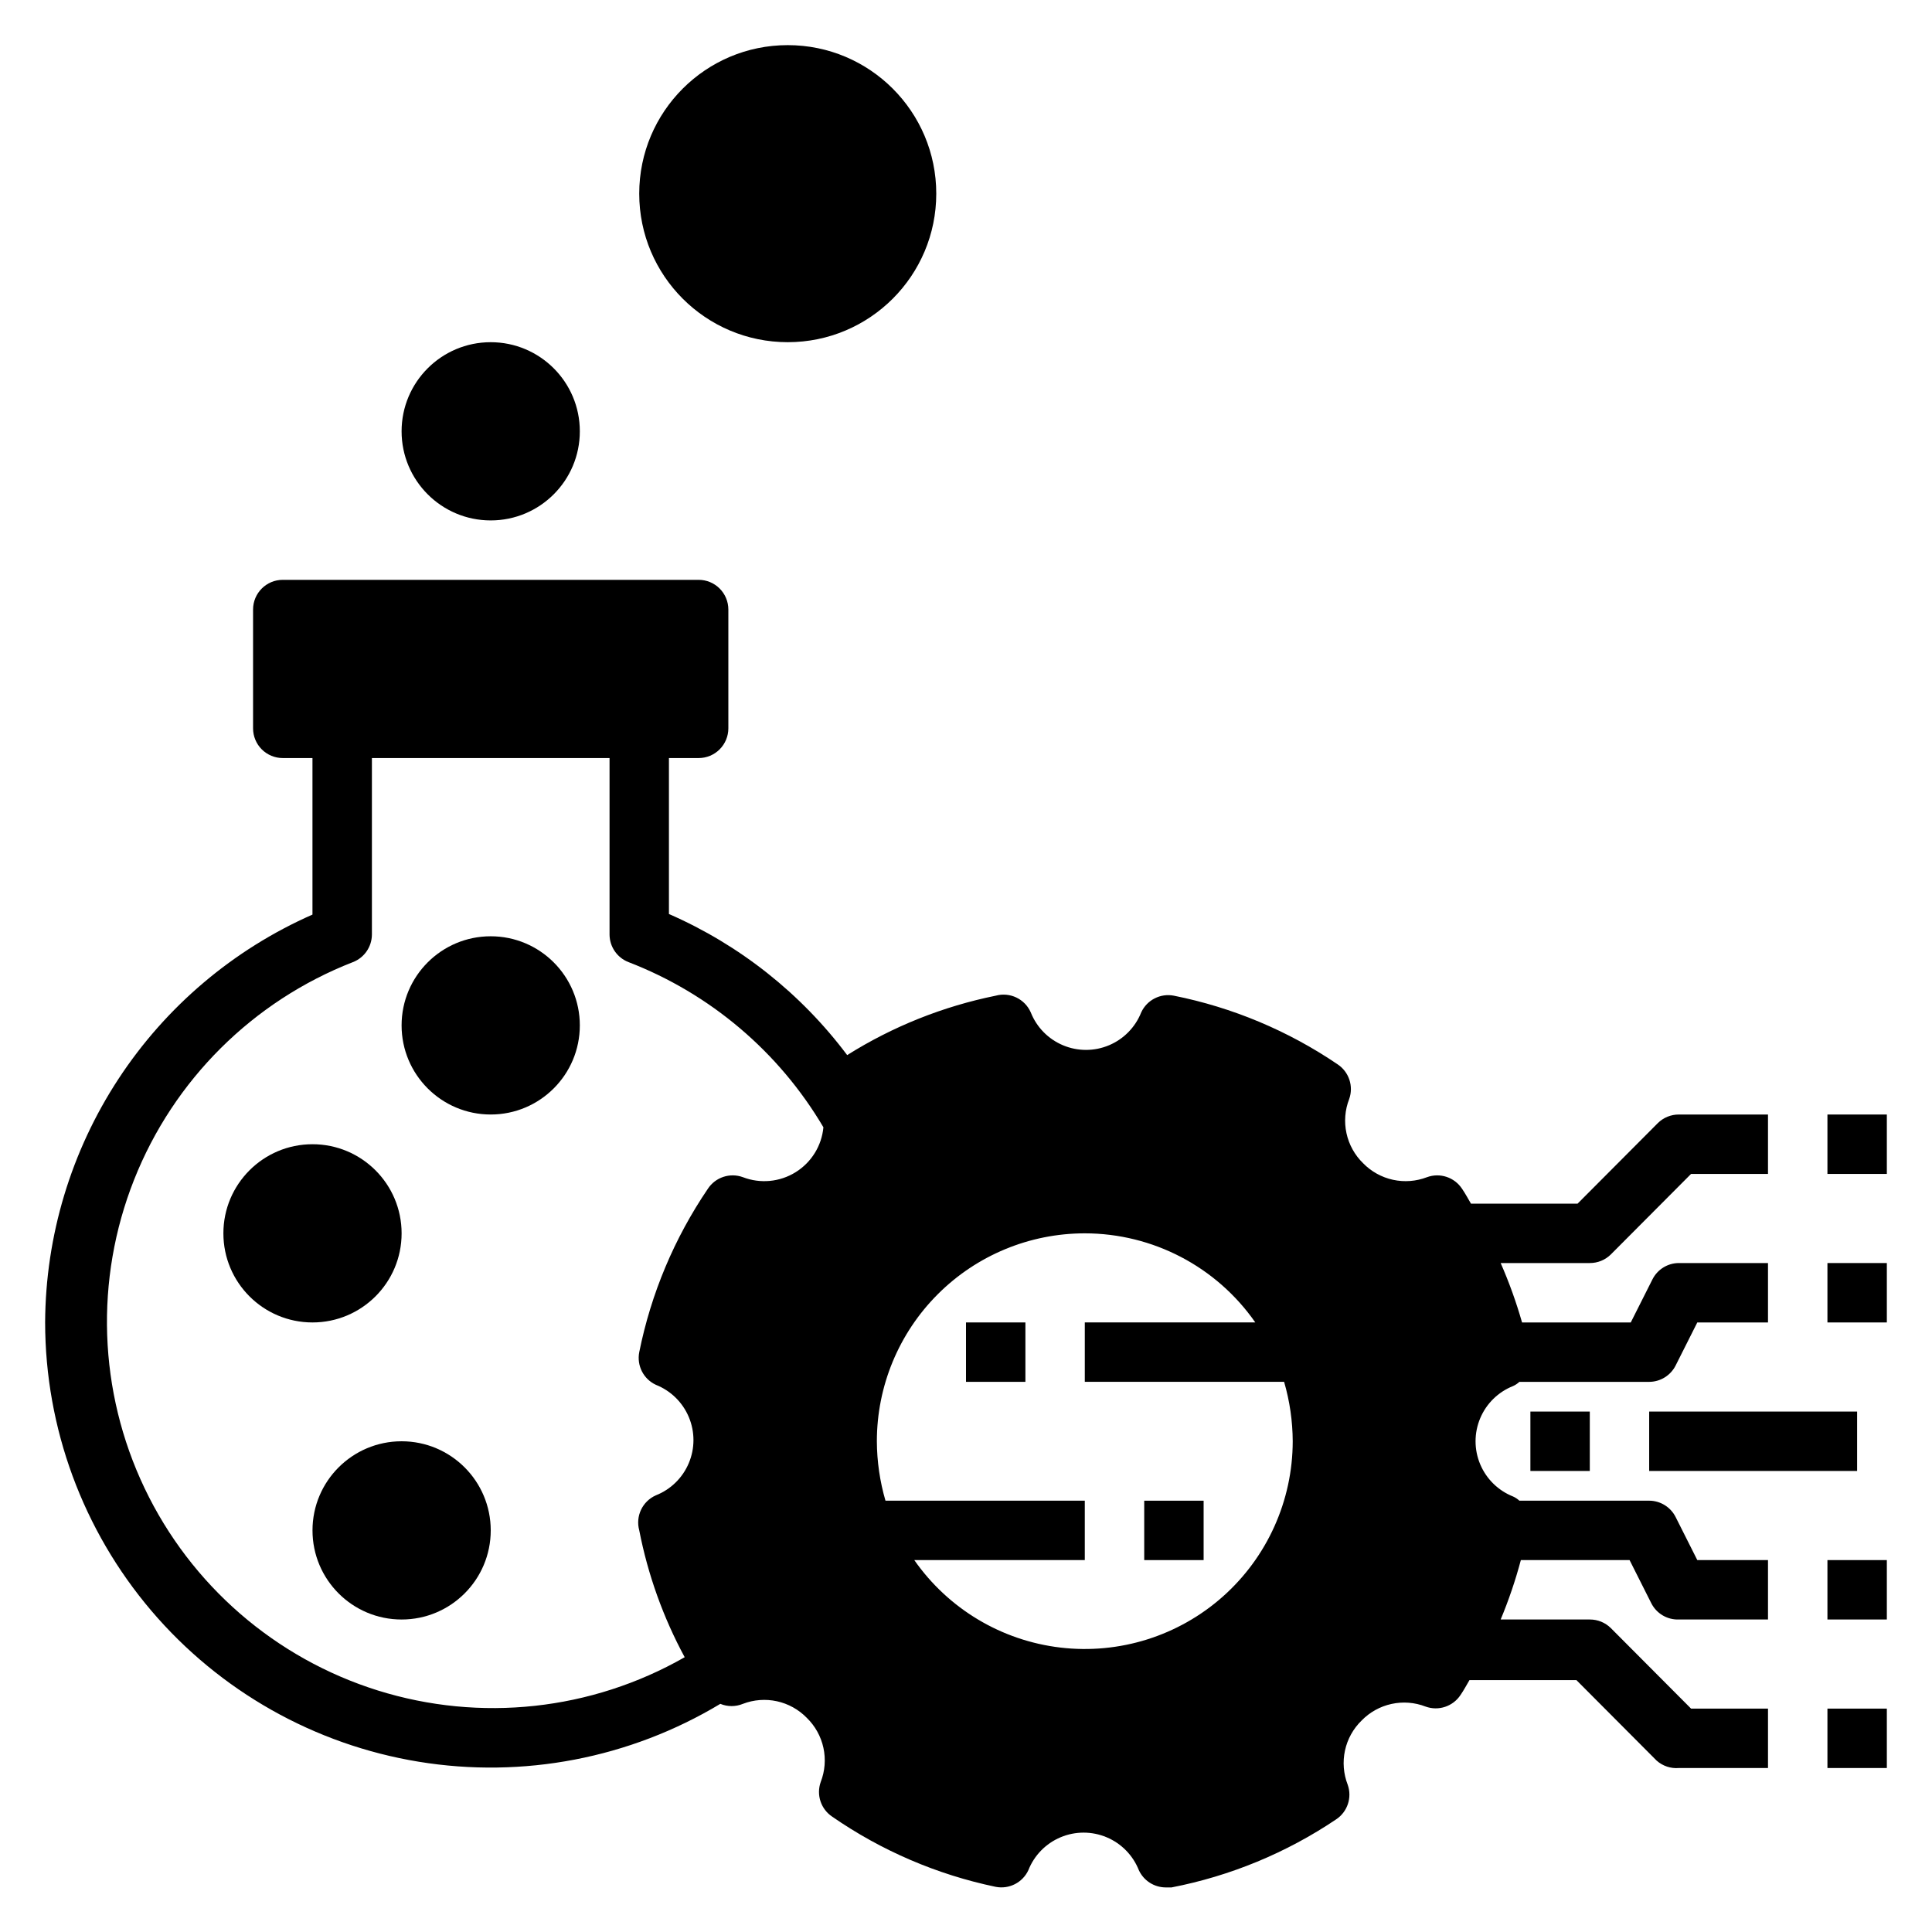<?xml version="1.0" encoding="UTF-8"?>
<!-- Uploaded to: ICON Repo, www.iconrepo.com, Generator: ICON Repo Mixer Tools -->
<svg fill="#000000" width="800px" height="800px" version="1.1" viewBox="144 144 512 512" xmlns="http://www.w3.org/2000/svg">
 <g>
  <path d="m400 494.46h15.742v15.742h-15.742z"/>
  <path d="m447.23 541.7h15.742v15.742h-15.742z"/>
  <path d="m628.29 439.36h15.742v15.742h-15.742z"/>
  <path d="m628.29 478.72h15.742v15.742h-15.742z"/>
  <path d="m628.29 596.8h15.742v15.742h-15.742z"/>
  <path d="m628.29 557.44h15.742v15.742h-15.742z"/>
  <path d="m549.57 518.08h15.742v15.742h-15.742z"/>
  <path d="m155.96 494.46c0.027 27.992 9.996 55.059 28.129 76.379 18.133 21.324 43.246 35.512 70.867 40.035 27.621 4.523 55.949-0.91 79.938-15.336 1.914 0.789 4.066 0.789 5.981 0 2.875-1.105 6.008-1.344 9.02-0.688 3.008 0.66 5.754 2.184 7.906 4.387 2.219 2.156 3.754 4.922 4.414 7.945 0.656 3.023 0.41 6.176-0.715 9.059-1.215 3.41 0.051 7.211 3.07 9.211 13.047 9.023 27.77 15.34 43.297 18.578 3.555 0.699 7.133-1.121 8.66-4.41 1.555-3.938 4.633-7.082 8.535-8.723 3.906-1.645 8.305-1.645 12.211 0 3.902 1.641 6.981 4.785 8.535 8.723 1.281 2.766 4.039 4.543 7.086 4.566h1.574c15.598-3.027 30.426-9.16 43.609-18.027 3.023-1.996 4.289-5.797 3.07-9.207-1.121-2.887-1.367-6.035-0.711-9.062 0.656-3.023 2.191-5.785 4.414-7.941 2.148-2.207 4.898-3.731 7.906-4.387 3.008-0.66 6.144-0.422 9.016 0.688 3.434 1.258 7.281-0.016 9.289-3.07 0.867-1.258 1.574-2.598 2.363-3.938h28.34l21.254 21.332c1.613 1.441 3.75 2.152 5.902 1.969h23.617v-15.742h-20.387l-21.254-21.332-0.004-0.004c-1.484-1.473-3.496-2.293-5.586-2.281h-23.617c2.137-5.121 3.922-10.383 5.352-15.746h28.812l5.746 11.414c1.383 2.754 4.246 4.445 7.32 4.332h23.617v-15.746h-18.734l-5.746-11.414c-1.336-2.644-4.043-4.32-7.008-4.328h-34.398c-0.488-0.457-1.047-0.828-1.656-1.102-3.938-1.559-7.082-4.637-8.723-8.539-1.645-3.902-1.645-8.305 0-12.207 1.641-3.906 4.785-6.981 8.723-8.539 0.609-0.273 1.168-0.645 1.656-1.102h34.398c2.965-0.008 5.672-1.684 7.008-4.328l5.746-11.418h18.734v-15.742h-23.617c-2.965 0.008-5.672 1.684-7.004 4.328l-5.746 11.414h-28.812c-1.531-5.367-3.426-10.629-5.668-15.742h23.617c2.09 0.012 4.102-0.809 5.586-2.281l21.258-21.336h20.387v-15.742h-23.617c-2.09-0.012-4.102 0.809-5.586 2.281l-21.258 21.336h-28.258c-0.789-1.34-1.496-2.676-2.363-3.938-2.008-3.059-5.856-4.328-9.289-3.07-2.875 1.105-6.008 1.344-9.016 0.688s-5.758-2.184-7.91-4.387c-2.219-2.156-3.754-4.922-4.41-7.945-0.66-3.023-0.41-6.176 0.711-9.059 1.219-3.41-0.051-7.211-3.07-9.211-13.102-8.895-27.848-15.078-43.375-18.184-3.555-0.699-7.133 1.121-8.656 4.406-1.559 3.941-4.637 7.086-8.539 8.727-3.906 1.645-8.305 1.645-12.207 0-3.906-1.641-6.984-4.785-8.539-8.727-1.578-3.566-5.527-5.441-9.289-4.406-13.965 2.832-27.297 8.164-39.359 15.742-12.246-16.336-28.52-29.219-47.234-37.391v-41.328h7.871c2.09 0 4.094-0.828 5.566-2.305 1.477-1.477 2.309-3.481 2.309-5.566v-31.488c0-2.09-0.832-4.09-2.309-5.566-1.473-1.477-3.477-2.305-5.566-2.305h-110.21c-4.348 0-7.871 3.523-7.871 7.871v31.488c0 2.086 0.828 4.09 2.305 5.566 1.477 1.477 3.481 2.305 5.566 2.305h7.871v41.484c-20.988 9.246-38.848 24.375-51.418 43.555-12.574 19.184-19.32 41.594-19.43 64.527zm275.52-23.617 0.004 0.004c18.016 0.012 34.887 8.828 45.184 23.613h-45.184v15.742h52.82v0.004c1.488 5.117 2.258 10.414 2.281 15.742-0.016 15.734-6.754 30.711-18.516 41.156-11.766 10.445-27.434 15.363-43.055 13.516-15.625-1.844-29.715-10.281-38.719-23.184h45.188v-15.742h-52.824c-1.488-5.117-2.258-10.414-2.281-15.746 0-14.613 5.805-28.629 16.141-38.961 10.332-10.336 24.348-16.141 38.965-16.141zm-193.96-71.867c3.027-1.168 5.027-4.078 5.039-7.324v-46.758h62.977v46.762-0.004c0.008 3.246 2.008 6.156 5.039 7.324 21.648 8.355 39.844 23.777 51.637 43.766-0.457 4.91-3.188 9.316-7.379 11.914-4.188 2.598-9.352 3.082-13.953 1.312-3.434-1.258-7.281 0.012-9.289 3.07-8.883 13.078-15.066 27.797-18.184 43.297-0.699 3.555 1.121 7.133 4.41 8.656 3.938 1.559 7.082 4.637 8.723 8.539 1.645 3.906 1.645 8.305 0 12.207-1.641 3.906-4.785 6.984-8.723 8.539-3.57 1.578-5.445 5.527-4.41 9.289 2.289 11.75 6.348 23.086 12.043 33.613-24.703 14.117-54.168 17.309-81.32 8.816-27.156-8.492-49.547-27.906-61.805-53.586-12.254-25.676-13.27-55.293-2.797-81.75 10.473-26.453 31.484-47.355 57.992-57.684z"/>
  <path d="m250.43 470.85c0 13.043-10.574 23.613-23.617 23.613s-23.613-10.57-23.613-23.613c0-13.043 10.57-23.617 23.613-23.617s23.617 10.574 23.617 23.617"/>
  <path d="m274.05 549.57c0 13.043-10.574 23.617-23.617 23.617-13.043 0-23.617-10.574-23.617-23.617 0-13.043 10.574-23.617 23.617-23.617 13.043 0 23.617 10.574 23.617 23.617"/>
  <path d="m297.66 415.74c0 13.043-10.574 23.617-23.617 23.617s-23.617-10.574-23.617-23.617c0-13.043 10.574-23.617 23.617-23.617s23.617 10.574 23.617 23.617"/>
  <path d="m581.05 518.08h55.105v15.742h-55.105z"/>
  <path d="m297.66 258.3c0 13.043-10.574 23.617-23.617 23.617s-23.617-10.574-23.617-23.617 10.574-23.613 23.617-23.613 23.617 10.57 23.617 23.613"/>
  <path d="m392.12 195.32c0 21.738-17.621 39.363-39.359 39.363s-39.359-17.625-39.359-39.363c0-21.734 17.621-39.359 39.359-39.359s39.359 17.625 39.359 39.359"/>
 </g>
</svg>